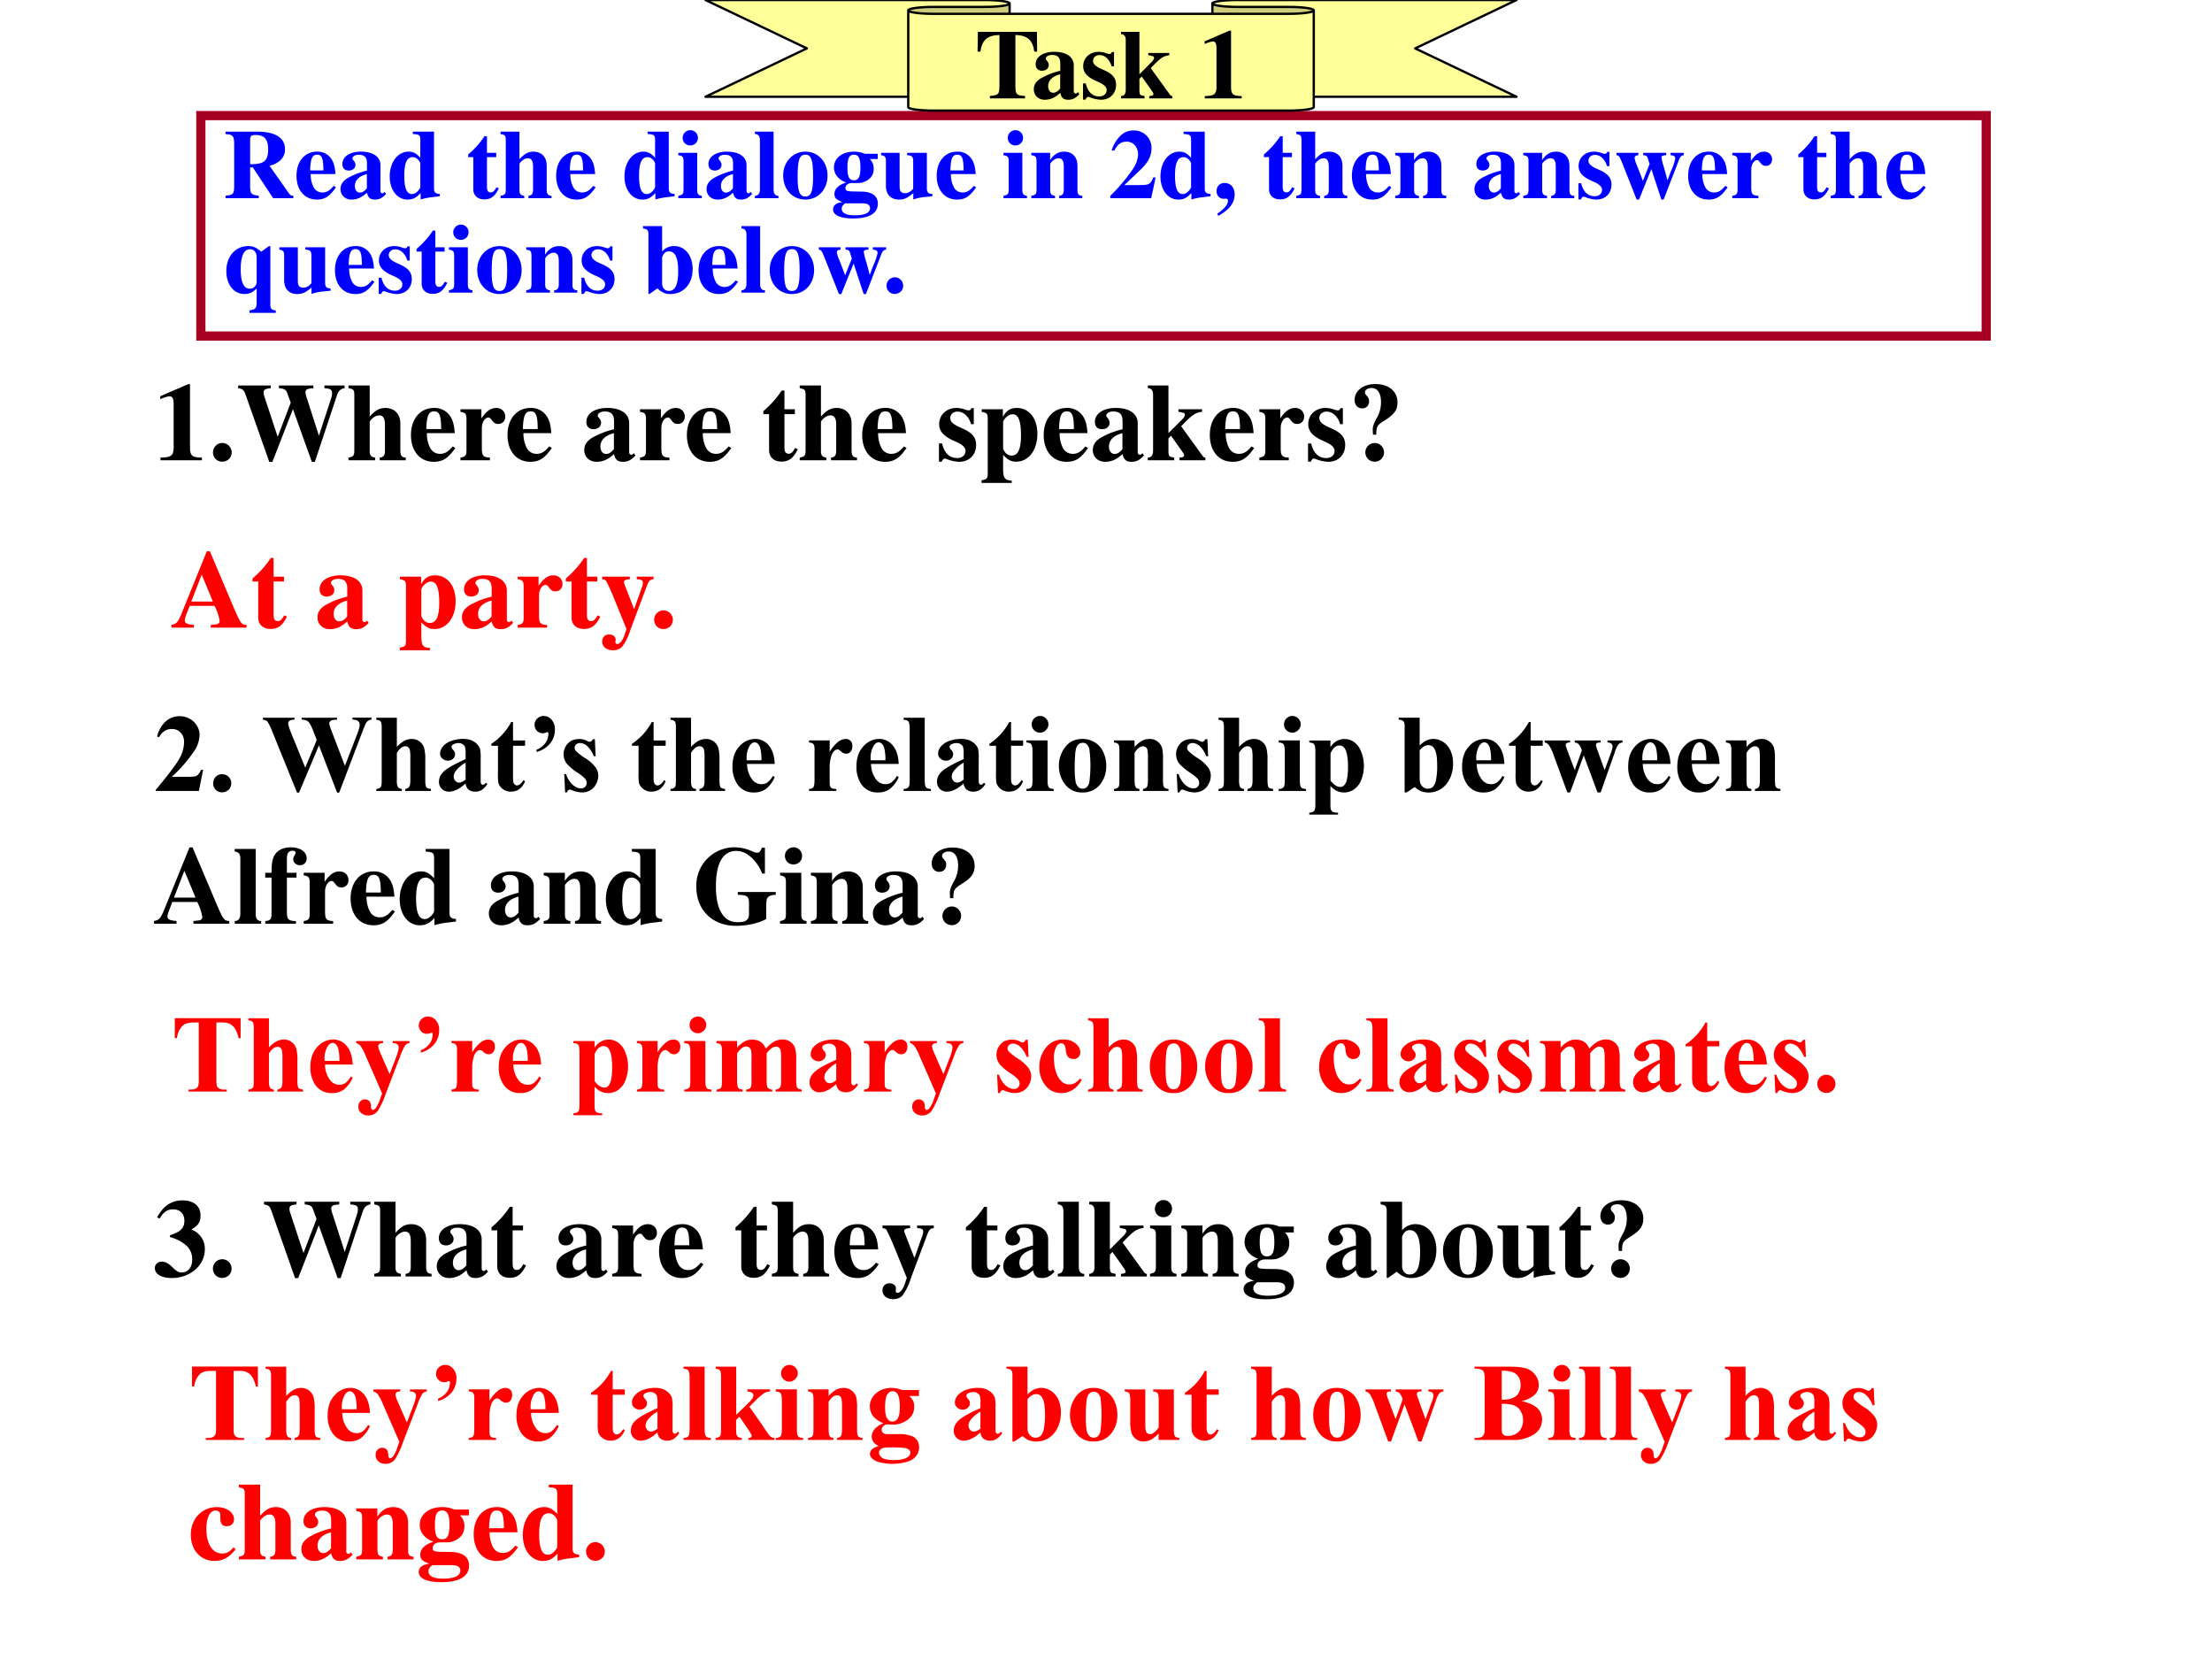 <svg xmlns="http://www.w3.org/2000/svg" xmlns:xlink="http://www.w3.org/1999/xlink" width="960" height="720" viewBox="0 0 720 540"><rect x="0" y="0" width="720" height="540" fill="#333333" stroke="none"/><g data-name="P"><clipPath id="a"><path fill-rule="evenodd" d="M0 540h720V0H0Z"/></clipPath><g clip-path="url(#a)"><path fill="#fff" fill-rule="evenodd" d="M0 540h720V0H0Z"/></g></g><g data-name="P"><symbol id="b"><path d="M.377.024C.287.025.269.041.269.118v.57H.252L0 .579V.553a.162.162 0 0 1 .02.008c.027.01.052.017.065.017C.11.578.121.556.121.509V.124C.122.043.101.025.002.024V0h.375v.024Z"/></symbol><symbol id="c"><path d="M.084.169A.085.085 0 0 1 0 .085C0 .037.036 0 .083 0c.048 0 .086.036.086.083a.085.085 0 0 1-.085.086Z"/></symbol><use xlink:href="#b" transform="matrix(36 0 0 -36 52.164 149.81)"/><use xlink:href="#c" transform="matrix(36 0 0 -36 69.324 150.278)"/><symbol id="d"><path d="M.962.691H.78V.666C.834.663.849.653.849.622A.16.16 0 0 0 .842.58L.73.237.622.573a.204.204 0 0 0-.014.056c0 .024.015.033.059.036L.68.666v.025H.368V.666C.409.664.429.655.44.631L.475.535.357.227l-.12.364A.113.113 0 0 0 .23.624c0 .029.012.038.064.042v.025H0V.666C.042.66.052.651.069.602L.281 0h.028l.186.477L.666 0h.027l.2.602c.013.04.035.061.069.064v.025Z"/></symbol><symbol id="e"><path d="M.518.024C.483.025.469.043.469.084v.248c0 .086-.053.141-.135.141-.053 0-.09-.02-.142-.078v.281H0V.652C.046.643.052.637.053.594v-.51C.052.041.044.032 0 .024V0h.241v.024C.205.028.192.044.192.081v.267c0 .004.007.014.017.024.022.022.046.034.069.034C.313.406.33.379.33.323V.081C.329.043.316.027.283.024V0h.235v.024Z"/></symbol><symbol id="f"><path d="M.377.139C.336.09.306.072.263.072a.098.098 0 0 0-.089.053.284.284 0 0 0-.03.134h.252C.39.343.375.39.343.428a.168.168 0 0 1-.135.059C.084.487 0 .388 0 .242S.082 0 .206 0c.081 0 .13.031.195.125L.377.139M.139.296c.003.12.021.16.07.16.047 0 .062-.034.064-.145V.296H.139Z"/></symbol><symbol id="g"><path d="M.266.024C.205.027.194.04.193.103v.189c0 .052.028.095.061.095C.262.387.271.38.282.364.301.337.316.328.342.328c.037 0 .063.028.063.066C.405.44.371.473.324.473.274.473.236.447.189.379v.082H0V.437C.042.432.053.42.054.378V.084C.053.042.043.031 0 .024V0h.266v.024Z"/></symbol><symbol id="h"><path d="M-2147483500-2147483500Z"/></symbol><symbol id="i"><path d="m.448.078-.01-.01C.435.065.432.064.427.064.413.064.406.072.406.089V.35C.406.435.33.487.208.487.095.487.019.436.019.361c0-.042.024-.066.065-.066.04 0 .068.024.068.058C.152.367.147.38.134.396.125.406.122.412.122.418c0 .021.027.037.063.037.059 0 .084-.027.084-.088V.294A.724.724 0 0 1 .064.213C.02.183 0 .149 0 .106 0 .045.046 0 .111 0c.057 0 .103.02.158.07C.28.019.302 0 .351 0c.043 0 .074.016.112.057L.448.078m-.18.036C.241.083.221.071.197.071c-.03 0-.051.027-.051.067 0 .058.042.1.122.121V.114Z"/></symbol><symbol id="j"><path d="M.285.473H.191v.169H.166A.878.878 0 0 0 0 .456V.429h.052V.105C.052.04.095 0 .164 0c.067 0 .107.03.148.112L.287.123C.267.085.251.071.23.071.202.071.191.088.191.128v.301h.094v.044Z"/></symbol><symbol id="k"><path d="M.315.34v.145H.293C.287.47.281.465.268.465a.118.118 0 0 0-.031.007.23.23 0 0 1-.078.015C.068.487.002.425.002.341c0-.066.041-.112.142-.155C.213.156.24.131.24.099.24.06.21.034.165.034c-.07 0-.116.045-.137.132H0V.001h.025c.011.022.017.028.026.028A.07.07 0 0 0 .074.023.348.348 0 0 1 .182 0c.091 0 .154.062.154.152 0 .071-.038.114-.138.156C.13.337.102.362.102.396c0 .033.028.058.066.058A.108.108 0 0 0 .243.422.174.174 0 0 0 .29.34h.025Z"/></symbol><symbol id="l"><path d="M.273.021C.213.023.197.042.195.111v.141C.243.205.268.192.313.192c.113 0 .192.104.192.252 0 .14-.075.234-.186.234C.26.678.224.655.193.597v.069H.002V.642C.046.636.056.625.056.583V.082C.055.04.047.032 0 .024V0h.273v.021m-.078.53c0 .007.009.023.021.036.02.022.043.034.065.034.052 0 .076-.06.076-.191C.357.306.33.247.272.247.239.247.21.27.195.308v.243Z"/></symbol><symbol id="m"><path d="M.491.461H.277V.438A.228.228 0 0 0 .329.426.02.02 0 0 0 .336.412c0-.01-.01-.028-.021-.039L.187.245v.431H0V.652C.032.651.047.633.048.594v-.51C.047.044.031.025 0 .024V0h.239v.024C.192.031.188.037.187.084v.114L.21.222.305.088C.323.063.329.051.329.043.329.031.315.025.287.024V0h.234v.024C.51.024.505.027.496.039L.302.307c.1.105.126.123.189.131v.023Z"/></symbol><symbol id="n"><path d="M.196.244c0 .073.008.087.071.126.091.056.121.097.121.166 0 .1-.079.166-.2.166C.078.702 0 .642 0 .558 0 .513.028.482.068.482c.038 0 .063.026.063.064 0 .02-.005.032-.022.051C.097.61.094.616.094.626c0 .024.024.04.06.04.054 0 .085-.047.085-.13A.283.283 0 0 0 .196.387C.172.341.164.318.164.29L.166.244h.03M.182.169A.086.086 0 0 1 .097.085C.097.037.134 0 .182 0c.047 0 .084.037.084.084a.085.085 0 0 1-.084.085Z"/></symbol><use xlink:href="#d" transform="matrix(36 0 0 -36 77.532 150.35)"/><use xlink:href="#e" transform="matrix(36 0 0 -36 113.424 149.81)"/><use xlink:href="#f" transform="matrix(36 0 0 -36 133.764 150.314)"/><use xlink:href="#g" transform="matrix(36 0 0 -36 149.892 149.81)"/><use xlink:href="#f" transform="matrix(36 0 0 -36 165.192 150.314)"/><use xlink:href="#h" transform="matrix(36 0 0 -36 77309400000 -77309400000)"/><use xlink:href="#i" transform="matrix(36 0 0 -36 190.176 150.314)"/><use xlink:href="#g" transform="matrix(36 0 0 -36 208.32 149.81)"/><use xlink:href="#f" transform="matrix(36 0 0 -36 223.584 150.314)"/><use xlink:href="#h" transform="matrix(36 0 0 -36 77309400000 -77309400000)"/><use xlink:href="#j" transform="matrix(36 0 0 -36 248.46 150.242)"/><use xlink:href="#e" transform="matrix(36 0 0 -36 260.304 149.81)"/><use xlink:href="#f" transform="matrix(36 0 0 -36 280.644 150.314)"/><use xlink:href="#h" transform="matrix(36 0 0 -36 77309400000 -77309400000)"/><use xlink:href="#k" transform="matrix(36 0 0 -36 305.628 150.314)"/><use xlink:href="#l" transform="matrix(36 0 0 -36 319.488 157.19)"/><use xlink:href="#f" transform="matrix(36 0 0 -36 339.72 150.314)"/><use xlink:href="#i" transform="matrix(36 0 0 -36 355.704 150.314)"/><use xlink:href="#m" transform="matrix(36 0 0 -36 373.596 149.81)"/><use xlink:href="#f" transform="matrix(36 0 0 -36 393.792 150.314)"/><use xlink:href="#g" transform="matrix(36 0 0 -36 409.92 149.81)"/><use xlink:href="#k" transform="matrix(36 0 0 -36 425.76 150.314)"/><use xlink:href="#n" transform="matrix(36 0 0 -36 440.916 150.278)"/><use xlink:href="#h" transform="matrix(36 0 0 -36 77309400000 -77309400000)"/></g><g data-name="P"><symbol id="o"><path d="M.68.025C.636.025.625.039.571.164L.348.69H.32L.098.142C.06.048.048.034 0 .025V0h.203v.025C.143.029.121.04.121.066c0 .013.007.037.029.091l.015.04H.39A.44.44 0 0 0 .436.061C.436.039.423.03.388.028A.392.392 0 0 0 .356.025V0H.68v.025m-.5.211.094.243.101-.243H.18Z"/></symbol><symbol id="p"><path d="M.464.666H.313V.642C.356.64.368.633.368.609A.125.125 0 0 0 .357.564L.289.372.217.557c-.02.051-.02.051-.02.059 0 .015.012.022.037.025L.25.642v.024H0V.642C.023.639.029.636.035.627.038.626.084.528.1.487L.22.192.202.139C.185.089.16.057.136.057a.018.018 0 0 0-.017.017L.12.08l.002.014c0 .029-.023.049-.058.049A.06.06 0 0 1 0 .079C0 .032.04 0 .097 0 .131 0 .16.011.181.033A.507.507 0 0 1 .257.19l.149.397c.017.042.027.052.058.055v.024Z"/></symbol><use xlink:href="#o" fill="red" transform="matrix(36 0 0 -36 55.788 204.29)"/><use xlink:href="#j" fill="red" transform="matrix(36 0 0 -36 82.176 204.722)"/><use xlink:href="#h" fill="red" transform="matrix(36 0 0 -36 77309400000 -77309400000)"/><use xlink:href="#i" fill="red" transform="matrix(36 0 0 -36 103.344 204.794)"/><use xlink:href="#h" fill="red" transform="matrix(36 0 0 -36 77309400000 -77309400000)"/><use xlink:href="#l" fill="red" transform="matrix(36 0 0 -36 130.128 211.67)"/><use xlink:href="#i" fill="red" transform="matrix(36 0 0 -36 150.36 204.794)"/><use xlink:href="#g" fill="red" transform="matrix(36 0 0 -36 168.504 204.29)"/><use xlink:href="#j" fill="red" transform="matrix(36 0 0 -36 184.164 204.722)"/><use xlink:href="#p" fill="red" transform="matrix(36 0 0 -36 196.008 211.67)"/><use xlink:href="#c" fill="red" transform="matrix(36 0 0 -36 212.928 204.758)"/><use xlink:href="#h" fill="red" transform="matrix(36 0 0 -36 77309400000 -77309400000)"/></g><g data-name="P"><symbol id="q"><path d="M.39 0H0v.01C.12.154.192.25.217.299a.31.31 0 0 1 .039.144c0 .034-.01.062-.032.085A.102.102 0 0 1 .146.56C.096.561.057.536.03.486L.012.492a.27.27 0 0 0 .08.139c.036.03.077.045.124.045A.183.183 0 0 0 .308.652.17.17 0 0 0 .373.588.153.153 0 0 0 .396.512.276.276 0 0 0 .36.38 1.251 1.251 0 0 0 .145.128h.143c.035 0 .058.001.068.004.01.003.02.008.026.015A.2.2 0 0 1 .41.191h.018L.39 0Z"/></symbol><symbol id="r"><path d="M.081.163A.078.078 0 0 0 .14.139.079.079 0 0 0 .163.08.079.079 0 0 0 .139.023.08.08 0 0 0 .08 0a.08.08 0 0 0-.058.023A.08.08 0 0 0 0 .081.08.08 0 0 0 .023.14a.079.079 0 0 0 .058.024Z"/></symbol><symbol id="s"><path d="M-2147483500-2147483500Z"/></symbol><symbol id="t"><path d="M.982.677V.66a.063.063 0 0 1-.03-.01.075.075 0 0 1-.023-.027A2.706 2.706 0 0 1 .898.546L.69 0H.671L.507.427.327 0H.309L.09.54a.58.58 0 0 1-.047.1C.036.65.021.656 0 .66v.017h.287V.66C.264.66.25.655.241.65A.03.03 0 0 1 .229.624C.23.613.237.586.253.546l.13-.32.104.25-.027.07a.512.512 0 0 1-.035.077.074.074 0 0 1-.028.028.102.102 0 0 1-.046.008v.018h.32V.66A.177.177 0 0 1 .623.654.031.031 0 0 1 .607.642.03.03 0 0 1 .6.624c0-.007.007-.03.022-.069l.12-.313.109.283c.011.03.018.05.02.06.003.011.004.021.004.03a.038.038 0 0 1-.013.031C.853.654.836.66.81.66v.018h.171Z"/></symbol><symbol id="u"><path d="M.186.662V.398a.274.274 0 0 0 .069.056C.275.464.297.47.32.47A.113.113 0 0 0 .393.446a.114.114 0 0 0 .04-.058.415.415 0 0 0 .01-.11V.098c0-.035.004-.057.01-.065C.46.025.474.02.494.018V0H.262v.018a.053.053 0 0 1 .036.02c.006.008.01.028.01.061v.204a.328.328 0 0 1-.005.07.041.041 0 0 1-.015.023.036.036 0 0 1-.024.008.064.064 0 0 1-.038-.013.17.17 0 0 1-.04-.047V.099A.15.15 0 0 1 .193.04C.2.026.213.02.231.017V0H0v.018C.02.02.033.026.041.036.047.043.049.064.049.1v.464C.05.597.046.619.04.627.034.636.02.641 0 .644v.018h.186Z"/></symbol><symbol id="v"><path d="M.24.074C.186.024.136 0 .09 0A.087.087 0 0 0 0 .09c0 .035.015.066.045.094.03.028.095.065.196.11v.047a.21.21 0 0 1-.006.065.05.05 0 0 1-.021.023.063.063 0 0 1-.035.01.09.09 0 0 1-.053-.014C.118.42.114.413.114.405c0-.007.004-.016.013-.026C.14.365.146.352.146.34A.054.054 0 0 0 .128.298.065.065 0 0 0 .082.28.075.075 0 0 0 .03.3a.057.057 0 0 0-.02.043.1.1 0 0 0 .027.067.175.175 0 0 0 .078.05.317.317 0 0 0 .103.017c.044 0 .078-.01.103-.028a.128.128 0 0 0 .05-.06.388.388 0 0 0 .006-.094V.118c0-.021 0-.034.002-.04A.023.023 0 0 1 .387.066a.017.017 0 0 1 .01-.004c.01 0 .018.007.027.019L.438.069a.18.18 0 0 0-.05-.053A.11.11 0 0 0 .328 0a.093.093 0 0 0-.06.018.084.084 0 0 0-.027.056m0 .035v.153A.285.285 0 0 1 .153.188a.09.09 0 0 1-.02-.053C.134.12.14.107.15.095A.044.044 0 0 1 .184.082C.2.082.22.092.241.109Z"/></symbol><symbol id="w"><path d="M.196.63V.463h.109V.415H.196V.133C.196.106.197.089.2.082A.04.04 0 0 1 .213.063.03.03 0 0 1 .23.056c.021 0 .041.016.06.048l.015-.01C.278.03.235 0 .176 0a.115.115 0 0 0-.073.024.108.108 0 0 0-.039.054.46.46 0 0 0-.004.09v.247H0v.017A.55.55 0 0 1 .18.63h.016Z"/></symbol><symbol id="x"><path d="M.018 0v.021A.18.18 0 0 1 .1.084a.143.143 0 0 1 .025.08.02.02 0 0 1-.003.013C.12.179.118.18.115.18A.02.02 0 0 1 .106.177.069.069 0 0 0 .071.17a.067.067 0 0 0-.05.022.078.078 0 0 0 .003.11.08.08 0 0 0 .06.024C.11.325.134.315.154.292a.126.126 0 0 0 .03-.088A.196.196 0 0 0 .143.08.242.242 0 0 0 .018 0Z"/></symbol><symbol id="y"><path d="M.283.483.29.327H.273a.243.243 0 0 1-.062.095.102.102 0 0 1-.063.025.047.047 0 0 1-.034-.013A.04.04 0 0 1 .1.403.04.04 0 0 1 .11.377.473.473 0 0 1 .196.31.35.35 0 0 0 .29.226.131.131 0 0 0 .314.15a.16.16 0 0 0-.02-.074A.134.134 0 0 0 .242.02.153.153 0 0 0 .165 0a.266.266 0 0 0-.088.02.073.073 0 0 1-.02.006C.047.026.037.018.03 0H.014L.006.166h.017a.213.213 0 0 1 .06-.097C.109.047.133.037.156.037.17.037.184.04.194.05c.01.01.015.021.015.035a.06.06 0 0 1-.015.04.382.382 0 0 1-.065.052.513.513 0 0 0-.097.08A.138.138 0 0 0 0 .345C0 .38.012.413.036.44c.025.029.06.043.106.043A.153.153 0 0 0 .213.466.048.048 0 0 1 .235.458c.006 0 .01.002.014.004a.1.1 0 0 1 .017.02h.017Z"/></symbol><symbol id="z"><path d="M.382.258h-.25A.236.236 0 0 1 .18.115a.102.102 0 0 1 .08-.04C.28.074.299.08.315.09a.21.21 0 0 1 .051.06L.382.138A.279.279 0 0 0 .3.03.178.178 0 0 0 .196 0a.173.173 0 0 0-.154.078A.276.276 0 0 0 0 .234c0 .077.02.137.062.182a.19.19 0 0 0 .145.068.156.156 0 0 0 .12-.057C.36.389.379.333.382.258m-.12.033a.438.438 0 0 1-.01.108.087.087 0 0 1-.025.044.04.04 0 0 1-.028.01C.182.452.17.442.158.426a.214.214 0 0 1-.03-.119V.291h.134Z"/></symbol><symbol id="A"><path d="M.187.457V.353a.33.33 0 0 0 .08.094.117.117 0 0 0 .065.023.057.057 0 0 0 .043-.017C.387.443.392.426.392.406A.074.074 0 0 0 .376.355.049.049 0 0 0 .338.337a.066.066 0 0 0-.045.017.274.274 0 0 1-.022.018.021.021 0 0 1-.012.003.041.041 0 0 1-.027-.01.101.101 0 0 1-.03-.048.332.332 0 0 1-.015-.105V.08C.187.062.188.05.19.044a.04.04 0 0 1 .018-.02.107.107 0 0 1 .039-.006V0H0v.018c.02.001.033.007.04.016.007.01.01.034.01.073V.36a.19.19 0 0 1-.003.05.04.04 0 0 1-.014.02A.075.075 0 0 1 0 .438v.019h.187Z"/></symbol><symbol id="B"><path d="M.191.662V.095c0-.033.004-.053.012-.062C.21.023.225.019.247.018V0H0v.018c.02 0 .035.006.045.017.006.008.01.027.01.06v.472C.055.6.05.62.043.628.036.638.021.643 0 .644v.018h.191Z"/></symbol><symbol id="C"><path d="M.123.678C.144.678.163.67.177.655A.072.072 0 0 0 .199.602.072.072 0 0 0 .176.55.072.072 0 0 0 .123.527.072.072 0 0 0 .07.549a.072.072 0 0 0-.022.053c0 .02.007.039.022.053a.072.072 0 0 0 .053.023M.191.457V.095c0-.033.004-.053.012-.062C.21.023.225.019.247.018V0H0v.018c.02 0 .035.006.045.017.006.008.01.027.01.06V.36C.055.394.05.414.043.423.036.432.021.437 0 .438v.019h.191Z"/></symbol><symbol id="D"><path d="M.213.484c.04 0 .077-.01.11-.03.035-.021.06-.05.078-.088A.286.286 0 0 0 .428.242a.262.262 0 0 0-.05-.163A.195.195 0 0 0 .215 0a.188.188 0 0 0-.158.072A.267.267 0 0 0 0 .24a.27.27 0 0 0 .057.17c.038.05.09.074.156.074M.215.449A.057.057 0 0 1 .172.43C.16.418.152.393.148.356A1.687 1.687 0 0 1 .143.202C.143.167.145.135.15.104A.094.094 0 0 1 .173.052a.054.054 0 0 1 .04-.018C.228.034.24.038.25.046a.082.082 0 0 1 .025.046 1.127 1.127 0 0 1 0 .302.087.087 0 0 1-.027.045.051.051 0 0 1-.033.01Z"/></symbol><symbol id="E"><path d="M.186.457v-.06a.263.263 0 0 0 .067.056.143.143 0 0 0 .07.017.11.11 0 0 0 .073-.025.117.117 0 0 0 .04-.06.473.473 0 0 0 .007-.108V.1c0-.036.003-.058.01-.066C.459.025.473.02.493.018V0H.262v.018c.017.002.03.009.037.021.005.008.008.028.008.06v.204a.332.332 0 0 1-.005.07.041.041 0 0 1-.015.023.036.036 0 0 1-.023.008C.236.404.21.384.186.344V.1c0-.035.003-.056.01-.065C.201.025.213.02.23.018V0H0v.018C.02.02.033.026.041.036.047.043.049.064.049.1v.257C.05.392.046.413.04.422.034.43.02.436 0 .438v.019h.186Z"/></symbol><symbol id="F"><path d="M.191.26V.09c0-.023.002-.04.006-.048A.038.038 0 0 1 .214.024.118.118 0 0 1 .26.018V0H0v.018c.02 0 .035.006.045.017.006.008.01.027.01.058v.482C.055.607.05.628.043.637.036.646.021.65 0 .652V.67h.191V.61c.016.024.033.04.05.051A.146.146 0 0 0 .41.652.195.195 0 0 0 .471.564.347.347 0 0 0 .471.317.185.185 0 0 0 .407.23.158.158 0 0 0 .243.217.185.185 0 0 0 .19.26m0 .05C.22.27.25.25.281.25.3.25.313.26.325.278.342.305.35.358.35.434.35.513.34.567.322.596a.057.057 0 0 1-.05.029C.24.625.212.6.192.553V.31Z"/></symbol><symbol id="G"><path d="M.19.676V.424c.038.04.08.06.125.06.032 0 .061-.01.089-.028A.182.182 0 0 0 .469.378.277.277 0 0 0 .492.26c0-.05-.01-.095-.03-.136a.225.225 0 0 0-.08-.093.207.207 0 0 0-.179-.02.184.184 0 0 0-.057.038L.071 0H.054v.581A.197.197 0 0 1 .051.63a.036.036 0 0 1-.016.02A.072.072 0 0 1 0 .658v.018h.19m0-.295V.178c0-.042 0-.068.002-.08A.083.083 0 0 1 .216.053.066.066 0 0 1 .263.034c.017 0 .03.005.043.014.012.01.022.028.03.056a.627.627 0 0 1 .012.152C.348.326.338.374.32.4A.059.059 0 0 1 .27.428C.242.428.215.412.19.381Z"/></symbol><symbol id="H"><path d="M.478 0 .353.335.23 0H.205L.083.331A.378.378 0 0 1 .037.43.068.068 0 0 1 0 .452V.47h.23V.452C.215.452.204.45.198.445.192.441.19.435.19.43.19.424.195.408.205.38L.272.202.336.38.332.392a.133.133 0 0 1-.026.046.064.064 0 0 1-.034.014V.47h.234V.452C.488.452.476.45.47.444.466.44.464.434.464.427.464.42.469.404.478.38L.542.202l.06.164c.008.023.012.04.012.048C.614.426.61.436.604.44.598.447.586.451.568.452V.47h.136V.452A.06.06 0 0 1 .668.436.23.23 0 0 1 .634.363L.506 0H.478Z"/></symbol><use xlink:href="#q" transform="matrix(36 0 0 -36 50.703 257.45)"/><use xlink:href="#r" transform="matrix(36 0 0 -36 69.406 257.89)"/><use xlink:href="#s" transform="matrix(36 0 0 -36 77309400000 -77309400000)"/><use xlink:href="#t" transform="matrix(36 0 0 -36 85.564 257.995)"/><use xlink:href="#u" transform="matrix(36 0 0 -36 122.478 257.45)"/><use xlink:href="#v" transform="matrix(36 0 0 -36 142.881 257.679)"/><use xlink:href="#w" transform="matrix(36 0 0 -36 159.932 257.679)"/><use xlink:href="#x" transform="matrix(36 0 0 -36 173.996 244.776)"/><use xlink:href="#y" transform="matrix(36 0 0 -36 183.44 257.942)"/><use xlink:href="#s" transform="matrix(36 0 0 -36 77309400000 -77309400000)"/><use xlink:href="#w" transform="matrix(36 0 0 -36 205.688 257.679)"/><use xlink:href="#u" transform="matrix(36 0 0 -36 218.238 257.45)"/><use xlink:href="#z" transform="matrix(36 0 0 -36 238.413 257.942)"/><use xlink:href="#s" transform="matrix(36 0 0 -36 77309400000 -77309400000)"/><use xlink:href="#A" transform="matrix(36 0 0 -36 263.326 257.45)"/><use xlink:href="#z" transform="matrix(36 0 0 -36 278.769 257.942)"/><use xlink:href="#B" transform="matrix(36 0 0 -36 294.12 257.45)"/><use xlink:href="#v" transform="matrix(36 0 0 -36 304.99 257.679)"/><use xlink:href="#w" transform="matrix(36 0 0 -36 322.04 257.679)"/><use xlink:href="#C" transform="matrix(36 0 0 -36 334.098 257.45)"/><use xlink:href="#D" transform="matrix(36 0 0 -36 344.669 257.942)"/><use xlink:href="#E" transform="matrix(36 0 0 -36 362.599 257.45)"/><use xlink:href="#y" transform="matrix(36 0 0 -36 382.808 257.942)"/><use xlink:href="#u" transform="matrix(36 0 0 -36 396.618 257.45)"/><use xlink:href="#C" transform="matrix(36 0 0 -36 416.214 257.45)"/><use xlink:href="#F" transform="matrix(36 0 0 -36 426.17 265.15)"/><use xlink:href="#s" transform="matrix(36 0 0 -36 77309400000 -77309400000)"/><use xlink:href="#G" transform="matrix(36 0 0 -36 455.256 257.942)"/><use xlink:href="#z" transform="matrix(36 0 0 -36 475.905 257.942)"/><use xlink:href="#w" transform="matrix(36 0 0 -36 491.168 257.679)"/><use xlink:href="#H" transform="matrix(36 0 0 -36 502.787 257.942)"/><use xlink:href="#z" transform="matrix(36 0 0 -36 529.977 257.942)"/><use xlink:href="#z" transform="matrix(36 0 0 -36 545.96 257.942)"/><use xlink:href="#E" transform="matrix(36 0 0 -36 561.786 257.45)"/><use xlink:href="#s" transform="matrix(36 0 0 -36 77309400000 -77309400000)"/><symbol id="I"><path d="M.239.024c-.032 0-.048.02-.049.06v.592H0V.652C.033.651.05.632.051.594v-.51C.05.046.032.025 0 .024V0h.239v.024Z"/></symbol><symbol id="J"><path d="M0 0h.278v.024C.209.026.197.037.196.103v.314h.087v.044H.196v.122c0 .055.014.077.05.077C.264.66.275.653.275.641.275.636.272.63.266.62.257.605.253.595.253.584c0-.031.026-.055.06-.055.037 0 .062.025.062.062 0 .059-.058.1-.143.1C.165.691.113.667.086.623.065.588.057.547.057.461H0V.417h.057V.084C.056.04.045.028 0 .024V0Z"/></symbol><symbol id="K"><path d="M.509.057C.464.06.45.073.45.115V.69H.235V.666C.3.662.31.655.311.608V.425C.268.471.238.487.192.487.082.487 0 .38 0 .235 0 .098.076 0 .181 0c.053 0 .086.016.133.066V.001a.687.687 0 0 0 .133.025l.062.008v.023M.311.126C.311.12.301.103.289.09.269.067.248.056.226.056.173.056.148.115.148.243c0 .129.027.188.085.188.033 0 .064-.024.078-.062V.126Z"/></symbol><symbol id="L"><path d="M.518.024C.481.026.468.041.469.081v.251c0 .086-.053.141-.135.141C.274.473.228.445.191.386v.075H0V.437C.044.43.052.421.053.378V.084C.052.041.044.032 0 .024V0h.241v.024C.205.028.192.044.192.081v.267c0 .003.007.014.017.024.022.022.046.034.069.034C.313.406.33.379.33.323V.081C.329.043.316.027.283.024V0h.235v.024Z"/></symbol><symbol id="M"><path d="M.718.306H.375V.281C.459.277.474.267.476.211V.106C.476.055.447.033.38.033.317.033.275.052.242.095.198.151.177.237.177.357c0 .21.063.32.184.32.047 0 .09-.018.133-.056A.38.38 0 0 0 .595.473H.62v.234H.593C.578.671.569.661.548.661a.124.124 0 0 0-.045.014.39.39 0 0 1-.154.035A.345.345 0 0 1 0 .35C0 .144.146 0 .356 0c.103 0 .211.024.276.062v.127c.002.073.013.085.086.092v.025Z"/></symbol><symbol id="N"><path d="M.239.024C.205.028.192.043.192.081v.38H0V.437C.044.429.052.42.053.378V.084C.052.042.045.034 0 .024V0h.239v.024M.122.691A.078.078 0 0 1 .044.614c0-.045.033-.078.077-.078s.078.033.078.077a.077.077 0 0 1-.077.078Z"/></symbol><use xlink:href="#o" transform="matrix(36 0 0 -36 50.148 300.67)"/><use xlink:href="#I" transform="matrix(36 0 0 -36 76.392 300.67)"/><use xlink:href="#J" transform="matrix(36 0 0 -36 86.328 300.67)"/><use xlink:href="#g" transform="matrix(36 0 0 -36 98.856 300.67)"/><use xlink:href="#f" transform="matrix(36 0 0 -36 114.12 301.174)"/><use xlink:href="#K" transform="matrix(36 0 0 -36 130.104 301.174)"/><use xlink:href="#h" transform="matrix(36 0 0 -36 77309400000 -77309400000)"/><use xlink:href="#i" transform="matrix(36 0 0 -36 159.12 301.174)"/><use xlink:href="#L" transform="matrix(36 0 0 -36 176.976 300.67)"/><use xlink:href="#K" transform="matrix(36 0 0 -36 197.208 301.174)"/><use xlink:href="#h" transform="matrix(36 0 0 -36 77309400000 -77309400000)"/><use xlink:href="#M" transform="matrix(36 0 0 -36 226.656 301.354)"/><use xlink:href="#N" transform="matrix(36 0 0 -36 253.908 300.67)"/><use xlink:href="#L" transform="matrix(36 0 0 -36 263.952 300.67)"/><use xlink:href="#i" transform="matrix(36 0 0 -36 284.112 301.174)"/><use xlink:href="#n" transform="matrix(36 0 0 -36 303.264 301.138)"/><use xlink:href="#h" transform="matrix(36 0 0 -36 77309400000 -77309400000)"/></g><g data-name="P"><symbol id="O"><path d="M.595.662v-.18H.577a.28.28 0 0 1-.035.09.133.133 0 0 1-.052.043.167.167 0 0 1-.065.009H.376v-.51C.376.078.378.057.381.05A.053.053 0 0 1 .403.027.092.092 0 0 1 .448.018H.47V0H.124v.018h.022c.019 0 .034.003.046.01a.047.047 0 0 1 .02.024.201.201 0 0 1 .005.061v.511H.17C.125.624.092.614.072.596A.187.187 0 0 1 .02.483H0v.18h.595Z"/></symbol><symbol id="P"><path d="M.235.197.087.536A.426.426 0 0 1 .038.63.082.082 0 0 1 0 .654v.018h.243V.654C.227.654.215.651.209.645a.025.025 0 0 1-.01-.02C.2.613.207.588.224.552L.302.373l.053.138c.02.05.029.084.029.103a.036.036 0 0 1-.012.029C.364.65.35.653.33.654v.018h.152V.654A.057.057 0 0 1 .446.637.423.423 0 0 1 .398.536L.268.197A.743.743 0 0 0 .195.041.105.105 0 0 0 .11 0a.093.093 0 0 0-.066.023A.073.073 0 0 0 .02.08c0 .019.005.035.017.047A.057.057 0 0 0 .08.145C.096.145.109.139.119.129.129.119.134.102.134.08.134.068.136.06.14.057A.013.013 0 0 1 .149.05c.009 0 .017.005.026.014A.303.303 0 0 1 .22.16l.014.038Z"/></symbol><symbol id="Q"><path d="M.186.457v-.06a.26.26 0 0 0 .07.057A.151.151 0 0 0 .398.45.13.13 0 0 0 .445.387c.026.03.051.05.075.064.024.013.05.02.075.02A.118.118 0 0 0 .67.447.11.11 0 0 0 .71.393.363.363 0 0 0 .72.287V.1C.72.064.725.043.73.034.736.026.75.02.77.018V0H.534v.018c.019.001.032.008.041.021.006.009.009.029.009.06v.197c0 .04-.002.066-.005.078a.044.044 0 0 1-.016.024.038.038 0 0 1-.024.008.072.072 0 0 1-.042-.015.192.192 0 0 1-.044-.046V.1c0-.033.003-.054.008-.062C.47.026.483.018.504.018V0H.268v.018c.013 0 .023.003.03.009a.04.04 0 0 1 .015.02A.215.215 0 0 1 .316.1v.196a.356.356 0 0 1-.004.078.047.047 0 0 1-.017.024.039.039 0 0 1-.024.009.065.065 0 0 1-.036-.01.2.2 0 0 1-.049-.052V.1c0-.033.003-.054.01-.064.006-.01.02-.016.04-.018V0H0v.018C.02.02.033.026.041.036.047.043.049.064.049.1v.257C.05.392.046.413.04.422.034.43.02.436 0 .438v.019h.186Z"/></symbol><symbol id="R"><path d="M.368.131.383.12a.229.229 0 0 0-.08-.09A.192.192 0 0 0 .2 0C.14 0 .09.023.055.069A.258.258 0 0 0 0 .234c0 .063.017.117.05.164.04.057.095.086.165.086A.167.167 0 0 0 .328.448C.356.424.37.398.37.368A.06.06 0 0 0 .353.325.06.06 0 0 0 .309.308.065.065 0 0 0 .26.327C.248.339.24.362.238.395.236.415.23.429.224.437A.035.035 0 0 1 .197.45C.182.45.168.44.157.425A.208.208 0 0 1 .132.31c0-.043.007-.085.02-.124A.19.19 0 0 1 .208.099.1.1 0 0 1 .272.078c.016 0 .031.003.045.01a.209.209 0 0 1 .051.043Z"/></symbol><use xlink:href="#O" fill="red" transform="matrix(36.024 0 0 -36.024 56.886 355.3)"/><use xlink:href="#u" fill="red" transform="matrix(36.024 0 0 -36.024 80.843 355.3)"/><use xlink:href="#z" fill="red" transform="matrix(36.024 0 0 -36.024 101.03 355.793)"/><use xlink:href="#P" fill="red" transform="matrix(36.024 0 0 -36.024 115.935 363.075)"/><use xlink:href="#x" fill="red" transform="matrix(36.024 0 0 -36.024 136.322 342.618)"/><use xlink:href="#A" fill="red" transform="matrix(36.024 0 0 -36.024 146.963 355.3)"/><use xlink:href="#z" fill="red" transform="matrix(36.024 0 0 -36.024 162.344 355.793)"/><use xlink:href="#s" fill="red" transform="matrix(36.024 0 0 -36.024 77360940000 -77360940000)"/><use xlink:href="#F" fill="red" transform="matrix(36.024 0 0 -36.024 186.64 363.004)"/><use xlink:href="#A" fill="red" transform="matrix(36.024 0 0 -36.024 207.303 355.3)"/><use xlink:href="#C" fill="red" transform="matrix(36.024 0 0 -36.024 222.718 355.3)"/><use xlink:href="#Q" fill="red" transform="matrix(36.024 0 0 -36.024 233.222 355.3)"/><use xlink:href="#v" fill="red" transform="matrix(36.024 0 0 -36.024 263.512 355.529)"/><use xlink:href="#A" fill="red" transform="matrix(36.024 0 0 -36.024 281.225 355.3)"/><use xlink:href="#P" fill="red" transform="matrix(36.024 0 0 -36.024 296.2 363.075)"/><use xlink:href="#s" fill="red" transform="matrix(36.024 0 0 -36.024 77360940000 -77360940000)"/><use xlink:href="#y" fill="red" transform="matrix(36.024 0 0 -36.024 324.343 355.793)"/><use xlink:href="#R" fill="red" transform="matrix(36.024 0 0 -36.024 338.303 355.793)"/><use xlink:href="#u" fill="red" transform="matrix(36.024 0 0 -36.024 354.157 355.3)"/><use xlink:href="#D" fill="red" transform="matrix(36.024 0 0 -36.024 374.257 355.793)"/><use xlink:href="#D" fill="red" transform="matrix(36.024 0 0 -36.024 392.27 355.793)"/><use xlink:href="#B" fill="red" transform="matrix(36.024 0 0 -36.024 409.736 355.3)"/><use xlink:href="#s" fill="red" transform="matrix(36.024 0 0 -36.024 77360940000 -77360940000)"/><use xlink:href="#R" fill="red" transform="matrix(36.024 0 0 -36.024 429.372 355.793)"/><use xlink:href="#B" fill="red" transform="matrix(36.024 0 0 -36.024 444.751 355.3)"/><use xlink:href="#v" fill="red" transform="matrix(36.024 0 0 -36.024 455.52 355.529)"/><use xlink:href="#y" fill="red" transform="matrix(36.024 0 0 -36.024 473.338 355.793)"/><use xlink:href="#y" fill="red" transform="matrix(36.024 0 0 -36.024 487.351 355.793)"/><use xlink:href="#Q" fill="red" transform="matrix(36.024 0 0 -36.024 501.277 355.3)"/><use xlink:href="#v" fill="red" transform="matrix(36.024 0 0 -36.024 531.566 355.529)"/><use xlink:href="#w" fill="red" transform="matrix(36.024 0 0 -36.024 548.629 355.529)"/><use xlink:href="#z" fill="red" transform="matrix(36.024 0 0 -36.024 561.346 355.793)"/><use xlink:href="#y" fill="red" transform="matrix(36.024 0 0 -36.024 577.375 355.793)"/><use xlink:href="#r" fill="red" transform="matrix(36.024 0 0 -36.024 591.547 355.74)"/><use xlink:href="#h" fill="red" transform="matrix(36.024 0 0 -36.024 77360940000 -77360940000)"/></g><g data-name="P"><symbol id="S"><path d="M.042.537C.08.598.113.621.165.621.228.621.267.582.267.518.267.452.232.417.137.387V.37A.368.368 0 0 0 .289.29.167.167 0 0 0 .338.168C.338.096.3.05.24.05.216.05.197.061.164.093.125.132.096.148.065.148.027.148 0 .124 0 .09 0 .036.06 0 .152 0c.168 0 .3.114.3.26A.183.183 0 0 1 .33.438c.064.039.083.068.083.127C.413.651.352.702.25.702.151.702.076.652.021.549L.042.537Z"/></symbol><symbol id="T"><path d="M.454.604v.053h-.13a.293.293 0 0 1-.112.022C.093.679.009.613.009.518c0-.035.012-.067.036-.095A.197.197 0 0 1 .133.366C.054.339.014.3.014.249.014.208.032.19.096.167.033.159 0 .133 0 .092 0 .034.075 0 .201 0c.167 0 .254.052.254.151 0 .077-.058.12-.164.122L.226.274c-.085.001-.1.006-.1.034 0 .031.028.052.068.052.092 0 .096 0 .129.015.06.026.09.069.09.131 0 .04-.012.07-.04.098h.081M.296.154c.054 0 .08-.016.08-.05C.376.058.321.032.222.032.134.032.088.055.088.099c0 .021.007.032.035.055h.173M.212.648C.259.648.278.61.278.517S.26.388.212.388.146.423.146.517s.018.131.066.131Z"/></symbol><symbol id="U"><path d="M0 .666C.045.658.054.649.055.608V.001h.012l.079.056C.192.015.228 0 .278 0c.133 0 .226.103.226.253 0 .139-.077.234-.188.234A.154.154 0 0 1 .194.431V.69H0V.666M.194.374c.018.043.037.059.07.059.062 0 .093-.066.093-.198C.357.096.327.032.263.032.221.032.194.063.194.111v.263Z"/></symbol><symbol id="V"><path d="M.226.487C.098.487 0 .382 0 .246 0 .103.094 0 .226 0c.13 0 .225.103.225.243 0 .141-.096.244-.225.244M.227.456C.285.456.304.401.304.237.304.083.284.031.226.031.167.031.147.082.147.229c0 .175.018.227.08.227Z"/></symbol><symbol id="W"><path d="M.521.057C.478.059.466.072.465.115v.36H.264V.451C.313.448.325.436.326.392V.109C.293.076.273.065.244.065c-.041 0-.056.02-.056.071v.339H0V.451C.041.443.048.434.049.392V.14c0-.088.05-.14.133-.14.052 0 .087.016.145.066V.001a.495.495 0 0 0 .132.026l.062.007v.023Z"/></symbol><use xlink:href="#S" transform="matrix(36 0 0 -36 50.4 415.994)"/><use xlink:href="#c" transform="matrix(36 0 0 -36 69.3 415.958)"/><use xlink:href="#h" transform="matrix(36 0 0 -36 77309400000 -77309400000)"/><use xlink:href="#d" transform="matrix(36 0 0 -36 85.932 416.03)"/><use xlink:href="#e" transform="matrix(36 0 0 -36 121.824 415.49)"/><use xlink:href="#i" transform="matrix(36 0 0 -36 142.164 415.994)"/><use xlink:href="#j" transform="matrix(36 0 0 -36 159.984 415.922)"/><use xlink:href="#h" transform="matrix(36 0 0 -36 77309400000 -77309400000)"/><use xlink:href="#i" transform="matrix(36 0 0 -36 181.116 415.994)"/><use xlink:href="#g" transform="matrix(36 0 0 -36 199.26 415.49)"/><use xlink:href="#f" transform="matrix(36 0 0 -36 214.524 415.994)"/><use xlink:href="#h" transform="matrix(36 0 0 -36 77309400000 -77309400000)"/><use xlink:href="#j" transform="matrix(36 0 0 -36 239.4 415.922)"/><use xlink:href="#e" transform="matrix(36 0 0 -36 251.244 415.49)"/><use xlink:href="#f" transform="matrix(36 0 0 -36 271.584 415.994)"/><use xlink:href="#p" transform="matrix(36 0 0 -36 287.244 422.87)"/><use xlink:href="#h" transform="matrix(36 0 0 -36 77309400000 -77309400000)"/><use xlink:href="#j" transform="matrix(36 0 0 -36 314.388 415.922)"/><use xlink:href="#i" transform="matrix(36 0 0 -36 326.556 415.994)"/><use xlink:href="#I" transform="matrix(36 0 0 -36 344.304 415.49)"/><use xlink:href="#m" transform="matrix(36 0 0 -36 354.528 415.49)"/><use xlink:href="#N" transform="matrix(36 0 0 -36 374.328 415.49)"/><use xlink:href="#L" transform="matrix(36 0 0 -36 384.516 415.49)"/><use xlink:href="#T" transform="matrix(36 0 0 -36 404.784 422.906)"/><use xlink:href="#h" transform="matrix(36 0 0 -36 77309400000 -77309400000)"/><use xlink:href="#i" transform="matrix(36 0 0 -36 431.676 415.994)"/><use xlink:href="#U" transform="matrix(36 0 0 -36 449.388 415.994)"/><use xlink:href="#V" transform="matrix(36 0 0 -36 469.692 415.994)"/><use xlink:href="#W" transform="matrix(36 0 0 -36 487.44 415.994)"/><use xlink:href="#j" transform="matrix(36 0 0 -36 507.6 415.922)"/><use xlink:href="#n" transform="matrix(36 0 0 -36 520.92 415.958)"/><use xlink:href="#h" transform="matrix(36 0 0 -36 77309400000 -77309400000)"/></g><g data-name="P"><symbol id="X"><path d="M.186.662V.227L.292.33a.252.252 0 0 1 .04.045c.006.01.009.019.009.028a.027.027 0 0 1-.01.022C.322.432.308.436.287.438v.019h.205V.438A.112.112 0 0 1 .44.424.574.574 0 0 1 .355.35L.305.3.414.145C.456.08.483.044.49.036A.064.064 0 0 1 .532.018V0H.296v.018c.01 0 .018.002.023.005.005.004.007.009.007.013 0 .008-.007.021-.02.042L.216.21.185.181V.1c0-.035.003-.057.01-.065C.202.025.216.02.236.018V0H0v.018C.02.02.033.026.041.036.047.043.049.064.049.1v.464C.05.597.046.619.04.627.034.636.02.641 0 .644v.018h.186Z"/></symbol><symbol id="Y"><path d="M.29.667h.153V.613H.355A.166.166 0 0 0 .39.57.134.134 0 0 0 .4.515C.4.482.391.454.373.43A.18.18 0 0 0 .299.374a.212.212 0 0 0-.082-.02L.158.356A.051.051 0 0 1 .121.341.046.046 0 0 1 .106.307C.106.295.111.286.12.278.129.271.143.268.164.268h.084A.307.307 0 0 0 .389.246.103.103 0 0 0 .444.149.122.122 0 0 0 .42.074a.148.148 0 0 0-.067-.05.48.48 0 0 0-.257-.012.153.153 0 0 0-.073.033C.007.06 0 .075 0 .09s.006.028.017.04A.14.14 0 0 0 .08.16C.037.181.016.21.016.247c0 .023.009.044.026.066.017.02.045.04.082.055A.2.2 0 0 0 .029.43a.15.15 0 0 0 .025.206C.092.67.139.686.196.686.225.686.257.68.29.667M.205.656C.185.656.17.646.157.627.144.608.137.569.137.509c0-.049.007-.082.02-.1C.168.39.184.382.201.382c.02 0 .036.009.049.027.013.018.02.052.02.104 0 .058-.008.098-.022.12a.05.05 0 0 1-.044.023M.175.148A.169.169 0 0 1 .11.14C.09.13.082.116.082.1c0-.017.01-.032.029-.046C.13.041.166.034.219.034.264.034.3.04.326.052c.026.012.039.029.039.05a.03.03 0 0 1-.008.021.07.07 0 0 1-.04.02 1.038 1.038 0 0 1-.141.005Z"/></symbol><symbol id="Z"><path d="M.444.47V.113c0-.035.003-.057.01-.066C.46.04.474.034.494.031V.014H.306v.06A.239.239 0 0 0 .242.019.152.152 0 0 0 .168 0 .11.11 0 0 0 .1.023.118.118 0 0 0 .06.08a.409.409 0 0 0-.01.11v.182C.05.406.045.427.04.436.033.444.02.45 0 .452V.47h.186V.158C.186.126.188.105.19.095A.044.044 0 0 1 .205.074.04.04 0 0 1 .23.066C.24.066.25.07.26.076a.202.202 0 0 1 .047.051v.244c0 .035-.003.056-.01.065C.291.444.278.45.257.452V.47h.187Z"/></symbol><symbol id="aa"><path d="M.424.351A.338.338 0 0 0 .556.298.142.142 0 0 0 .611.183C.61.133.59.092.55.059A.336.336 0 0 0 .336 0H0v.018c.03 0 .051.003.062.008A.05.05 0 0 1 .085.05C.09.058.092.08.092.116v.43a.195.195 0 0 1-.007.067.047.047 0 0 1-.023.023A.156.156 0 0 1 0 .644v.018h.317c.076 0 .13-.007.162-.02a.166.166 0 0 0 .074-.06.149.149 0 0 0 .028-.086A.123.123 0 0 0 .546.41.25.25 0 0 0 .424.351M.246.364A.25.25 0 0 1 .348.38c.022.01.04.025.05.044a.135.135 0 0 1 .019.072C.417.526.41.55.399.568a.108.108 0 0 1-.05.043.263.263 0 0 1-.103.014v-.26m0-.039V.09C.246.072.25.06.259.05.268.041.28.036.299.036c.026 0 .05.006.072.017a.12.12 0 0 1 .05.05.155.155 0 0 1 .018.074C.439.208.432.236.417.26a.116.116 0 0 1-.059.052.32.32 0 0 1-.112.014Z"/></symbol><use xlink:href="#O" fill="red" transform="matrix(36.024 0 0 -36.024 62.502 468.696)"/><use xlink:href="#u" fill="red" transform="matrix(36.024 0 0 -36.024 86.46 468.696)"/><use xlink:href="#z" fill="red" transform="matrix(36.024 0 0 -36.024 106.647 469.188)"/><use xlink:href="#P" fill="red" transform="matrix(36.024 0 0 -36.024 121.551 476.47)"/><use xlink:href="#x" fill="red" transform="matrix(36.024 0 0 -36.024 141.938 456.014)"/><use xlink:href="#A" fill="red" transform="matrix(36.024 0 0 -36.024 152.58 468.696)"/><use xlink:href="#z" fill="red" transform="matrix(36.024 0 0 -36.024 168.104 469.188)"/><use xlink:href="#s" fill="red" transform="matrix(36.024 0 0 -36.024 77360940000 -77360940000)"/><use xlink:href="#w" fill="red" transform="matrix(36.024 0 0 -36.024 192.383 468.925)"/><use xlink:href="#v" fill="red" transform="matrix(36.024 0 0 -36.024 205.33 468.925)"/><use xlink:href="#B" fill="red" transform="matrix(36.024 0 0 -36.024 222.48 468.696)"/><use xlink:href="#X" fill="red" transform="matrix(36.024 0 0 -36.024 232.934 468.696)"/><use xlink:href="#C" fill="red" transform="matrix(36.024 0 0 -36.024 252.506 468.696)"/><use xlink:href="#E" fill="red" transform="matrix(36.024 0 0 -36.024 263.013 468.696)"/><use xlink:href="#Y" fill="red" transform="matrix(36.024 0 0 -36.024 283.165 476.47)"/><use xlink:href="#s" fill="red" transform="matrix(36.024 0 0 -36.024 77360940000 -77360940000)"/><use xlink:href="#v" fill="red" transform="matrix(36.024 0 0 -36.024 310.447 468.925)"/><use xlink:href="#G" fill="red" transform="matrix(36.024 0 0 -36.024 327.597 469.188)"/><use xlink:href="#D" fill="red" transform="matrix(36.024 0 0 -36.024 348.28 469.188)"/><use xlink:href="#Z" fill="red" transform="matrix(36.024 0 0 -36.024 366.099 469.188)"/><use xlink:href="#w" fill="red" transform="matrix(36.024 0 0 -36.024 385.688 468.925)"/><use xlink:href="#s" fill="red" transform="matrix(36.024 0 0 -36.024 77360940000 -77360940000)"/><use xlink:href="#u" fill="red" transform="matrix(36.024 0 0 -36.024 407.253 468.696)"/><use xlink:href="#D" fill="red" transform="matrix(36.024 0 0 -36.024 427.46 469.188)"/><use xlink:href="#H" fill="red" transform="matrix(36.024 0 0 -36.024 444.47 469.188)"/><use xlink:href="#s" fill="red" transform="matrix(36.024 0 0 -36.024 77360940000 -77360940000)"/><use xlink:href="#aa" fill="red" transform="matrix(36.024 0 0 -36.024 479.943 468.696)"/><use xlink:href="#C" fill="red" transform="matrix(36.024 0 0 -36.024 503.953 468.696)"/><use xlink:href="#B" fill="red" transform="matrix(36.024 0 0 -36.024 513.986 468.696)"/><use xlink:href="#B" fill="red" transform="matrix(36.024 0 0 -36.024 524 468.696)"/><use xlink:href="#P" fill="red" transform="matrix(36.024 0 0 -36.024 533.413 476.47)"/><use xlink:href="#s" fill="red" transform="matrix(36.024 0 0 -36.024 77360940000 -77360940000)"/><use xlink:href="#u" fill="red" transform="matrix(36.024 0 0 -36.024 561.472 468.696)"/><use xlink:href="#v" fill="red" transform="matrix(36.024 0 0 -36.024 581.888 468.925)"/><use xlink:href="#y" fill="red" transform="matrix(36.024 0 0 -36.024 599.707 469.188)"/><use xlink:href="#s" fill="red" transform="matrix(36.024 0 0 -36.024 77360940000 -77360940000)"/><symbol id="ab"><path d="M.387.123C.35.081.324.067.283.067.196.067.141.154.141.29c0 .103.032.166.084.166.016 0 .031-.008.037-.019C.267.428.267.428.267.386.268.336.285.314.323.314c.042 0 .068.024.068.063 0 .062-.067.11-.155.11C.1.487 0 .381 0 .237 0 .098.089 0 .214 0c.077 0 .133.031.191.105L.387.123Z"/></symbol><use xlink:href="#ab" fill="red" transform="matrix(36 0 0 -36 62.1 508.08)"/><use xlink:href="#e" fill="red" transform="matrix(36 0 0 -36 77.76 507.576)"/><use xlink:href="#i" fill="red" transform="matrix(36 0 0 -36 98.1 508.08)"/><use xlink:href="#L" fill="red" transform="matrix(36 0 0 -36 115.956 507.576)"/><use xlink:href="#T" fill="red" transform="matrix(36 0 0 -36 136.296 514.992)"/><use xlink:href="#f" fill="red" transform="matrix(36 0 0 -36 154.188 508.08)"/><use xlink:href="#K" fill="red" transform="matrix(36 0 0 -36 170.172 508.08)"/><use xlink:href="#c" fill="red" transform="matrix(36 0 0 -36 190.764 508.044)"/><use xlink:href="#h" fill="red" transform="matrix(36 0 0 -36 77309400000 -77309400000)"/></g><g data-name="P"><path fill="#fff" fill-opacity=".678" fill-rule="evenodd" d="M65.375 109.38h581.13V37.63H65.375Z"/><path fill="none" stroke="#a50021" stroke-miterlimit="10" stroke-width="3" d="M65.375 109.38h581.13V37.63H65.375Z"/></g><g data-name="P"><symbol id="ac"><path d="M.689.025C.671.025.658.03.648.044L.447.329a.258.258 0 0 1 .112.057.15.15 0 0 1 .045.112c0 .116-.099.178-.282.178H0V.651C.072.647.086.633.088.559V.117C.086.043.077.033 0 .025V0h.338v.025C.262.034.252.045.25.117v.196h.027L.484 0h.205v.025M.25.6a.09.09 0 0 0 .007.027c.006.01.022.015.047.015.092 0 .129-.043.129-.148C.433.43.418.391.386.37.36.353.326.346.25.345V.6Z"/></symbol><symbol id="ad"><path d="M.461.211H.437C.408.14.397.134.294.133H.143l.162.154c.079.075.114.142.114.218a.176.176 0 0 1-.185.183.185.185 0 0 1-.133-.056.355.355 0 0 1-.087-.148h.028c.031.063.068.09.122.09A.108.108 0 0 0 .263.519a.156.156 0 0 0 .02-.072.29.29 0 0 0-.051-.148A1.858 1.858 0 0 0 0 .023V0h.416l.045.211Z"/></symbol><symbol id="ae"><path d="M.018 0c.116.067.166.133.166.219 0 .069-.041.116-.101.116C.033.335 0 .303 0 .252 0 .206.029.174.073.174L.09.175l.007.001C.108.176.116.167.116.155.116.116.082.074.007.022L.018 0Z"/></symbol><symbol id="af"><path d="M.684.475H.549V.451C.586.447.597.439.597.416A.61.61 0 0 0 .553.288 3.579 3.579 0 0 1 .518.194a5.28 5.28 0 0 1-.034.127.666.666 0 0 0-.027.106c0 .016.01.021.048.024v.024H.271V.451C.31.447.311.446.33.38L.336.361.268.19.244.254.208.347a.28.28 0 0 0-.024.076c0 .017.01.024.038.028v.024H0V.451C.026.446.03.44.057.374L.205 0h.024l.125.31L.456 0h.023l.155.401c.015.037.023.045.05.05v.024Z"/></symbol><use xlink:href="#ac" fill="#00f" transform="matrix(32.04 0 0 -32.04 73.409 64.51)"/><use xlink:href="#f" fill="#00f" transform="matrix(32.04 0 0 -32.04 96.51 64.959)"/><use xlink:href="#i" fill="#00f" transform="matrix(32.04 0 0 -32.04 110.832 64.959)"/><use xlink:href="#K" fill="#00f" transform="matrix(32.04 0 0 -32.04 126.852 64.959)"/><use xlink:href="#h" fill="#00f" transform="matrix(32.04 0 0 -32.04 68805370000 -68805370000)"/><use xlink:href="#j" fill="#00f" transform="matrix(32.04 0 0 -32.04 152.388 64.894)"/><use xlink:href="#e" fill="#00f" transform="matrix(32.04 0 0 -32.04 162.929 64.51)"/><use xlink:href="#f" fill="#00f" transform="matrix(32.04 0 0 -32.04 181.031 64.959)"/><use xlink:href="#h" fill="#00f" transform="matrix(32.04 0 0 -32.04 68805370000 -68805370000)"/><use xlink:href="#K" fill="#00f" transform="matrix(32.04 0 0 -32.04 203.267 64.959)"/><use xlink:href="#N" fill="#00f" transform="matrix(32.04 0 0 -32.04 220.793 64.51)"/><use xlink:href="#i" fill="#00f" transform="matrix(32.04 0 0 -32.04 229.989 64.959)"/><use xlink:href="#I" fill="#00f" transform="matrix(32.04 0 0 -32.04 245.72 64.51)"/><use xlink:href="#V" fill="#00f" transform="matrix(32.04 0 0 -32.04 254.916 64.959)"/><use xlink:href="#T" fill="#00f" transform="matrix(32.04 0 0 -32.04 271.16 71.11)"/><use xlink:href="#W" fill="#00f" transform="matrix(32.04 0 0 -32.04 286.795 64.959)"/><use xlink:href="#f" fill="#00f" transform="matrix(32.04 0 0 -32.04 304.898 64.959)"/><use xlink:href="#h" fill="#00f" transform="matrix(32.04 0 0 -32.04 68805370000 -68805370000)"/><use xlink:href="#N" fill="#00f" transform="matrix(32.04 0 0 -32.04 326.621 64.51)"/><use xlink:href="#L" fill="#00f" transform="matrix(32.04 0 0 -32.04 335.689 64.51)"/><use xlink:href="#h" fill="#00f" transform="matrix(32.04 0 0 -32.04 68805370000 -68805370000)"/><use xlink:href="#ad" fill="#00f" transform="matrix(32.04 0 0 -32.04 361.385 64.51)"/><use xlink:href="#K" fill="#00f" transform="matrix(32.04 0 0 -32.04 377.725 64.959)"/><use xlink:href="#ae" fill="#00f" transform="matrix(32.04 0 0 -32.04 395.988 70.277)"/><use xlink:href="#h" fill="#00f" transform="matrix(32.04 0 0 -32.04 68805370000 -68805370000)"/><use xlink:href="#j" fill="#00f" transform="matrix(32.04 0 0 -32.04 411.4 64.894)"/><use xlink:href="#e" fill="#00f" transform="matrix(32.04 0 0 -32.04 421.94 64.51)"/><use xlink:href="#f" fill="#00f" transform="matrix(32.04 0 0 -32.04 440.043 64.959)"/><use xlink:href="#L" fill="#00f" transform="matrix(32.04 0 0 -32.04 454.14 64.51)"/><use xlink:href="#h" fill="#00f" transform="matrix(32.04 0 0 -32.04 68805370000 -68805370000)"/><use xlink:href="#i" fill="#00f" transform="matrix(32.04 0 0 -32.04 479.933 64.959)"/><use xlink:href="#L" fill="#00f" transform="matrix(32.04 0 0 -32.04 495.825 64.51)"/><use xlink:href="#k" fill="#00f" transform="matrix(32.04 0 0 -32.04 513.767 64.959)"/><use xlink:href="#af" fill="#00f" transform="matrix(32.04 0 0 -32.04 526.166 64.959)"/><use xlink:href="#f" fill="#00f" transform="matrix(32.04 0 0 -32.04 549.491 64.959)"/><use xlink:href="#g" fill="#00f" transform="matrix(32.04 0 0 -32.04 563.845 64.51)"/><use xlink:href="#h" fill="#00f" transform="matrix(32.04 0 0 -32.04 68805370000 -68805370000)"/><use xlink:href="#j" fill="#00f" transform="matrix(32.04 0 0 -32.04 585.344 64.894)"/><use xlink:href="#e" fill="#00f" transform="matrix(32.04 0 0 -32.04 595.885 64.51)"/><use xlink:href="#f" fill="#00f" transform="matrix(32.04 0 0 -32.04 613.988 64.959)"/><use xlink:href="#h" fill="#00f" transform="matrix(32.04 0 0 -32.04 68805370000 -68805370000)"/><symbol id="ag"><path d="M.502.024C.457.032.448.041.447.082v.595H.432L.354.621C.303.665.272.678.222.678.092.678 0 .573 0 .424 0 .287.076.191.185.191c.048 0 .082.016.123.056V.108C.307.045.299.036.235.025V0h.267v.024M.308.303C.298.266.273.245.239.245.177.245.146.31.146.441c0 .136.032.205.095.205.04 0 .067-.032.067-.08V.303Z"/></symbol><use xlink:href="#ag" fill="#00f" transform="matrix(32.064 0 0 -32.064 73.666 101.833)"/><use xlink:href="#W" fill="#00f" transform="matrix(32.064 0 0 -32.064 90.917 95.709)"/><use xlink:href="#f" fill="#00f" transform="matrix(32.064 0 0 -32.064 109.033 95.709)"/><use xlink:href="#k" fill="#00f" transform="matrix(32.064 0 0 -32.064 123.27 95.709)"/><use xlink:href="#j" fill="#00f" transform="matrix(32.064 0 0 -32.064 135.582 95.645)"/><use xlink:href="#N" fill="#00f" transform="matrix(32.064 0 0 -32.064 146.13 95.26)"/><use xlink:href="#V" fill="#00f" transform="matrix(32.064 0 0 -32.064 155.333 95.709)"/><use xlink:href="#L" fill="#00f" transform="matrix(32.064 0 0 -32.064 171.301 95.26)"/><use xlink:href="#k" fill="#00f" transform="matrix(32.064 0 0 -32.064 189.257 95.709)"/><use xlink:href="#h" fill="#00f" transform="matrix(32.064 0 0 -32.064 68856909000 -68856909000)"/><use xlink:href="#U" fill="#00f" transform="matrix(32.064 0 0 -32.064 209.297 95.709)"/><use xlink:href="#f" fill="#00f" transform="matrix(32.064 0 0 -32.064 227.381 95.709)"/><use xlink:href="#I" fill="#00f" transform="matrix(32.064 0 0 -32.064 241.329 95.26)"/><use xlink:href="#V" fill="#00f" transform="matrix(32.064 0 0 -32.064 250.531 95.709)"/><use xlink:href="#af" fill="#00f" transform="matrix(32.064 0 0 -32.064 266.5 95.709)"/><use xlink:href="#c" fill="#00f" transform="matrix(32.064 0 0 -32.064 288.56 95.677)"/><use xlink:href="#h" fill="#93f" transform="matrix(32.064 0 0 -32.064 68856909000 -68856909000)"/></g><g data-name="P"><clipPath id="ah"><path fill-rule="evenodd" d="M0 540h720V0H0Z"/></clipPath><g clip-path="url(#ah)"><path fill="#ff9" fill-rule="evenodd" d="M229.63 0h90.75c4.55 0 8.25.5 8.25 1.13 0 .62-3.7 1.12-8.25 1.12h-16.5c-4.56 0-8.25.5-8.25 1.13 0 .62 3.69 1.12 8.25 1.12h115.5c4.55 0 8.25-.5 8.25-1.13 0-.62-3.7-1.12-8.25-1.12h-16.5c-4.56 0-8.25-.5-8.25-1.13 0-.62 3.69-1.12 8.25-1.12h90.75l-33 15.75 33 15.75h-66v3.38c0 .62-3.7 1.12-8.25 1.12h-115.5c-4.56 0-8.25-.5-8.25-1.13V31.5h-66l33-15.75Z"/></g><path fill="#cdcd7b" fill-rule="evenodd" d="M328.63 1.13c0 .62-3.7 1.12-8.25 1.12h-16.5c-4.56 0-8.25.5-8.25 1.13 0 .62 3.69 1.12 8.25 1.12h24.75Zm66 0c0 .62 3.69 1.12 8.25 1.12h16.5c4.55 0 8.25.5 8.25 1.13 0 .62-3.7 1.12-8.25 1.12h-24.75Z"/><clipPath id="ai"><path fill-rule="evenodd" d="M0 540h720V0H0Z"/></clipPath><g clip-path="url(#ai)"><path fill="none" stroke="#000" stroke-linejoin="round" stroke-width=".75" d="M229.63 0h90.75c4.55 0 8.25.5 8.25 1.13 0 .62-3.7 1.12-8.25 1.12h-16.5c-4.56 0-8.25.5-8.25 1.13 0 .62 3.69 1.12 8.25 1.12h115.5c4.55 0 8.25-.5 8.25-1.13 0-.62-3.7-1.12-8.25-1.12h-16.5c-4.56 0-8.25-.5-8.25-1.13 0-.62 3.69-1.12 8.25-1.12h90.75l-33 15.75 33 15.75h-66v3.38c0 .62-3.7 1.12-8.25 1.12h-115.5c-4.56 0-8.25-.5-8.25-1.13V31.5h-66l33-15.75Zm99 1.13V4.5m66 0V1.13m-99 30.37V3.38m132 0V31.5"/></g></g><g data-name="P"><symbol id="aj"><path d="M.482.025C.397.029.386.04.384.117v.527C.507.64.559.594.576.475h.029L.603.676h-.6L0 .475h.029C.046.594.098.64.222.644V.117C.22.041.209.031.125.025V0h.357v.025Z"/></symbol><use xlink:href="#aj" transform="matrix(32.04 0 0 -32.04 318.203 32.02)"/><use xlink:href="#i" transform="matrix(32.04 0 0 -32.04 336.498 32.469)"/><use xlink:href="#k" transform="matrix(32.04 0 0 -32.04 352.518 32.469)"/><use xlink:href="#m" transform="matrix(32.04 0 0 -32.04 364.886 32.02)"/><use xlink:href="#h" transform="matrix(32.04 0 0 -32.04 68805370000 -68805370000)"/><use xlink:href="#b" transform="matrix(32.04 0 0 -32.04 392.087 32.02)"/><use xlink:href="#h" transform="matrix(32.04 0 0 -32.04 68805370000 -68805370000)"/></g></svg>